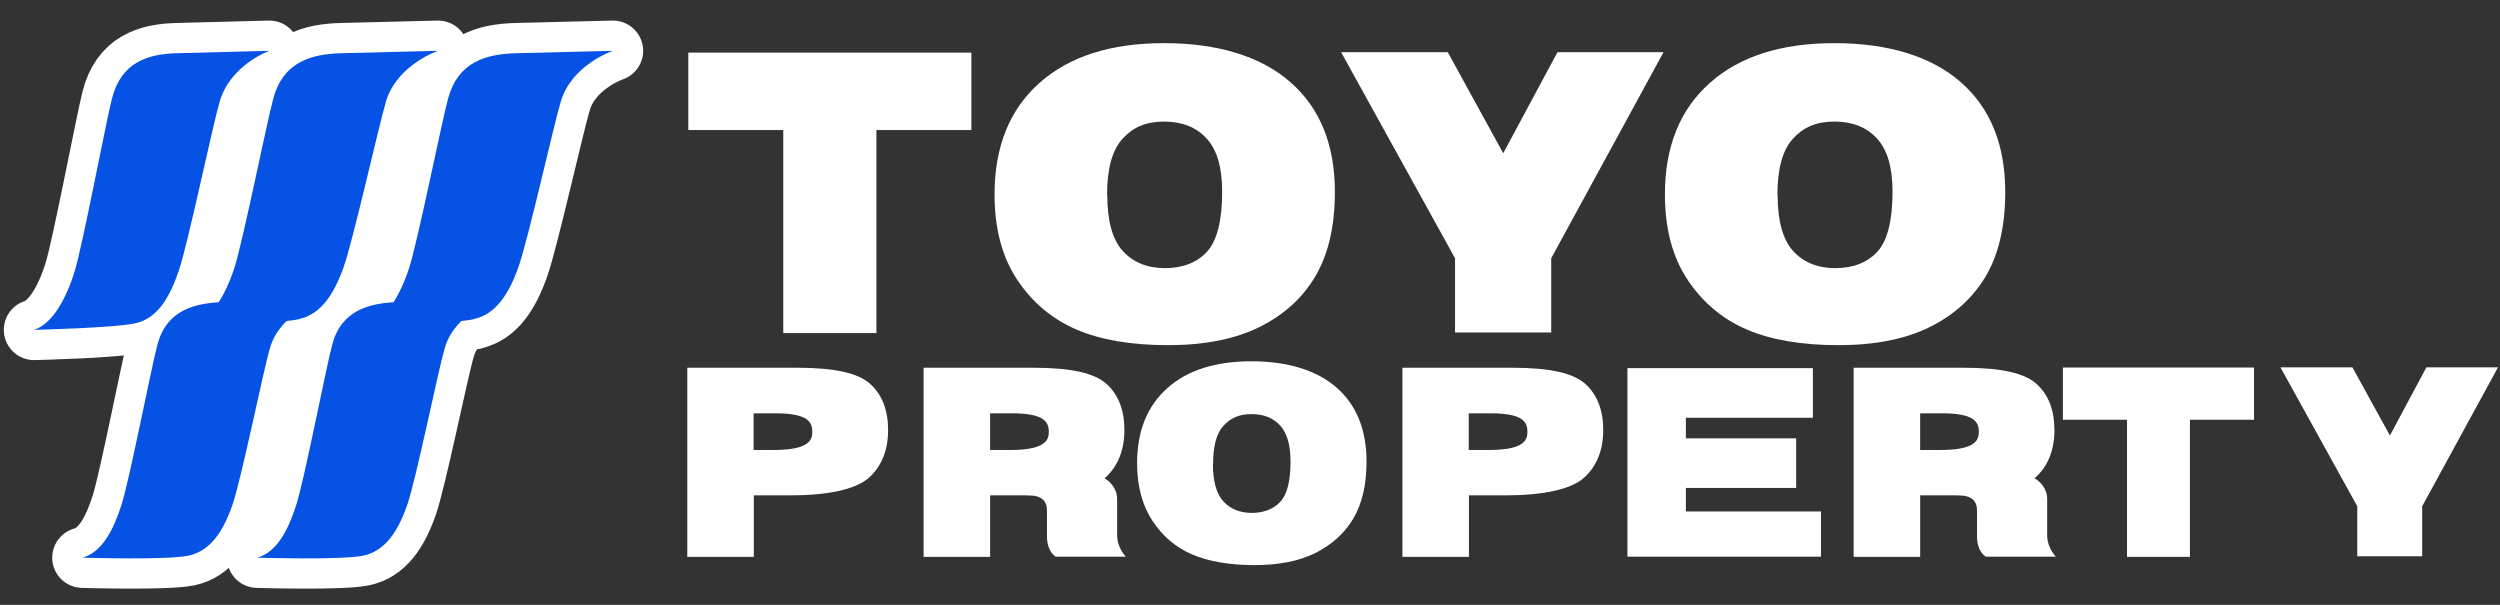 <?xml version="1.0" encoding="UTF-8"?>
<svg id="_レイヤー_1" data-name="レイヤー 1" xmlns="http://www.w3.org/2000/svg" width="124" height="30" viewBox="0 0 124 30">
  <rect x="0" y="0" width="124" height="30" fill="#333333" stroke="none"/>
  <defs>
    <style>
      .cls-1, .cls-2 {
        fill: #0652e5;
      }

      .cls-3 {
        fill: #fff;
      }

      .cls-2 {
        stroke: #fff;
        stroke-linecap: round;
        stroke-linejoin: round;
        stroke-width: 3px;
      }
    </style>
  </defs>
  <rect class="cls-3" x="8.08" y="2.8" width="13.75" height="13.21"/>
  <rect class="cls-3" x="9.43" y="13.31" width="8.36" height="14.11"/>
  <g>
    <g>
      <path class="cls-3" d="M34.13,2.61h14.05v3.84h-4.71v10.07h-4.62V6.45h-4.71v-3.84Z"/>
      <path class="cls-3" d="M49.33,9.65c0-2.37.74-4.21,2.22-5.53,1.48-1.32,3.54-1.98,6.19-1.98s4.8.65,6.27,1.94c1.47,1.29,2.2,3.11,2.2,5.44,0,1.69-.32,3.08-.96,4.17s-1.57,1.93-2.78,2.53-2.72.9-4.53.9-3.36-.26-4.56-.78c-1.2-.52-2.18-1.34-2.93-2.47s-1.12-2.54-1.12-4.23ZM54.92,9.67c0,1.29.26,2.22.77,2.78s1.21.85,2.09.85,1.61-.28,2.1-.83.74-1.54.74-2.97c0-1.2-.26-2.08-.78-2.64s-1.22-.83-2.11-.83-1.53.28-2.05.85-.77,1.5-.77,2.8Z"/>
      <path class="cls-3" d="M82.58,9.65c0-2.37.74-4.21,2.22-5.53,1.48-1.32,3.54-1.98,6.19-1.98s4.8.65,6.27,1.94c1.47,1.29,2.2,3.11,2.2,5.44,0,1.69-.32,3.08-.96,4.17-.64,1.08-1.57,1.93-2.78,2.53s-2.72.9-4.53.9-3.36-.26-4.56-.78c-1.2-.52-2.18-1.34-2.93-2.47-.75-1.13-1.12-2.54-1.12-4.23ZM88.17,9.67c0,1.29.26,2.22.77,2.78s1.21.85,2.09.85,1.61-.28,2.1-.83.74-1.54.74-2.97c0-1.2-.26-2.08-.78-2.64s-1.22-.83-2.11-.83-1.53.28-2.05.85-.77,1.5-.77,2.8Z"/>
      <path class="cls-3" d="M66.52,2.59h5.29l2.75,5.01,2.69-5.01h5.26l-5.57,10.22v3.68h-4.77v-3.68l-5.65-10.22Z"/>
    </g>
    <g>
      <path class="cls-3" d="M102.32,18.23h9.48v2.59h-3.18v6.8h-3.12v-6.8h-3.18v-2.59Z"/>
      <path class="cls-3" d="M56.4,22.98c0-1.6.5-2.84,1.5-3.73s2.39-1.33,4.17-1.33,3.24.44,4.23,1.31c.99.87,1.48,2.1,1.48,3.67,0,1.14-.22,2.08-.65,2.81s-1.06,1.3-1.87,1.71-1.83.61-3.05.61-2.26-.18-3.08-.53-1.47-.91-1.97-1.67-.76-1.71-.76-2.85ZM60.16,22.99c0,.87.17,1.5.52,1.88s.82.57,1.41.57,1.08-.19,1.42-.56.5-1.04.5-2c0-.81-.17-1.4-.52-1.78s-.82-.56-1.42-.56-1.03.19-1.38.57-.52,1.01-.52,1.89Z"/>
      <path class="cls-3" d="M113.11,18.22h3.57l1.86,3.38,1.81-3.38h3.55l-3.76,6.89v2.48h-3.22v-2.48l-3.81-6.89Z"/>
      <path class="cls-3" d="M34.09,18.24h5.46c1.88,0,3.02.27,3.61.8s.89,1.3.89,2.29-.32,1.81-.97,2.38-2.03.86-3.89.86h-1.8v3.05h-3.3v-9.38ZM37.38,22.32h.95c.75,0,1.27-.08,1.58-.25s.38-.39.38-.65-.06-.48-.32-.65-.76-.27-1.48-.27h-1.11v1.83Z"/>
      <path class="cls-3" d="M80.72,18.26h9.2v2.46h-6.3v1.02h5.47v2.46h-5.47v1.17h6.7v2.24h-9.6v-9.35Z"/>
      <g>
        <path class="cls-3" d="M45.81,18.24h5.46c1.88,0,3.02.27,3.61.8s.89,1.3.89,2.29-.32,1.81-.97,2.38-2.03.86-3.89.86h-1.8v3.05h-3.3v-9.38ZM49.11,22.32h.95c.75,0,1.27-.08,1.58-.25s.38-.39.38-.65-.06-.48-.32-.65-.76-.27-1.48-.27h-1.11v1.83Z"/>
        <path class="cls-3" d="M50.91,24.56c.81,0,1.02.31,1.02.79v1.28c0,.29.08.74.43.98h3.48s-.43-.43-.43-1.06v-1.81c0-.59-.53-1.2-1.34-1.2"/>
      </g>
      <path class="cls-3" d="M69.56,18.24h5.46c1.88,0,3.02.27,3.61.8s.89,1.3.89,2.29-.32,1.81-.97,2.38-2.03.86-3.89.86h-1.8v3.05h-3.3v-9.38ZM72.85,22.32h.95c.75,0,1.27-.08,1.58-.25s.38-.39.38-.65-.06-.48-.32-.65-.76-.27-1.48-.27h-1.11v1.83Z"/>
      <g>
        <path class="cls-3" d="M91.94,18.24h5.46c1.88,0,3.02.27,3.61.8s.89,1.3.89,2.29-.32,1.81-.97,2.38-2.03.86-3.89.86h-1.8v3.05h-3.3v-9.38ZM95.24,22.32h.95c.75,0,1.27-.08,1.58-.25s.38-.39.38-.65-.06-.48-.32-.65-.76-.27-1.48-.27h-1.11v1.83Z"/>
        <path class="cls-3" d="M97.04,24.56c.81,0,1.02.31,1.02.79v1.28c0,.29.08.74.43.98h3.48s-.43-.43-.43-1.06v-1.81c0-.59-.53-1.2-1.34-1.2"/>
      </g>
    </g>
    <g>
      <path class="cls-2" d="M6.77,16.02c1.03-.25,1.65-1.25,2.11-2.63.46-1.38,1.65-7.09,2.01-8.33.53-1.85,2.47-2.54,2.47-2.54l-4.59.12c-1.44.04-2.76.44-3.22,2.26-.31,1.23-1.43,7.17-1.84,8.53s-1.11,2.64-2.02,2.93c0,0,4.06-.09,5.08-.34Z"/>
      <path class="cls-2" d="M14.85,15.82c1.07-.24,1.72-1.23,2.2-2.59.48-1.36,1.73-6.98,2.1-8.21.55-1.82,2.58-2.5,2.58-2.5l-4.8.12c-1.51.04-2.88.44-3.37,2.23-.33,1.21-1.5,7.06-1.93,8.4s-1.16,2.6-2.11,2.89c0,0,4.24-.09,5.32-.33Z"/>
      <path class="cls-2" d="M23.52,15.82c1.07-.24,1.72-1.23,2.2-2.59.48-1.36,1.73-6.98,2.1-8.21.55-1.82,2.58-2.5,2.58-2.5l-4.8.12c-1.51.04-2.88.44-3.37,2.23-.33,1.21-1.5,7.06-1.93,8.4s-1.16,2.6-2.11,2.89c0,0,4.24-.09,5.32-.33Z"/>
      <path class="cls-2" d="M9.35,27.56c1.07-.23,1.7-1.17,2.16-2.46.46-1.29,1.54-6.7,1.89-7.87.52-1.73,2.54-2.37,2.54-2.37l-4.8.12c-1.51.04-2.88.41-3.33,2.11-.31,1.15-1.38,6.7-1.79,7.97s-.98,2.34-1.93,2.6c0,0,4.19.13,5.26-.1Z"/>
      <path class="cls-2" d="M18.02,27.56c1.07-.23,1.7-1.17,2.16-2.46s1.54-6.7,1.89-7.87c.52-1.73,2.54-2.37,2.54-2.37l-4.8.12c-1.51.04-2.88.41-3.33,2.11-.31,1.15-1.38,6.7-1.79,7.97s-.98,2.34-1.93,2.6c0,0,4.19.13,5.26-.1Z"/>
    </g>
    <g>
      <path class="cls-1" d="M6.77,16.02c1.03-.25,1.65-1.25,2.11-2.63.46-1.38,1.65-7.09,2.01-8.33.53-1.85,2.47-2.54,2.47-2.54l-4.59.12c-1.44.04-2.76.44-3.22,2.26-.31,1.23-1.43,7.17-1.84,8.53s-1.11,2.64-2.02,2.93c0,0,4.06-.09,5.08-.34Z"/>
      <path class="cls-1" d="M14.85,15.82c1.07-.24,1.72-1.23,2.2-2.59.48-1.36,1.73-6.98,2.1-8.21.55-1.82,2.58-2.5,2.58-2.5l-4.8.12c-1.51.04-2.88.44-3.37,2.23-.33,1.21-1.5,7.06-1.93,8.4s-1.16,2.6-2.11,2.89c0,0,4.24-.09,5.32-.33Z"/>
      <path class="cls-1" d="M23.52,15.82c1.07-.24,1.72-1.23,2.2-2.59.48-1.36,1.73-6.98,2.1-8.21.55-1.82,2.58-2.5,2.58-2.5l-4.8.12c-1.51.04-2.88.44-3.37,2.23-.33,1.21-1.5,7.06-1.93,8.4s-1.16,2.6-2.11,2.89c0,0,4.24-.09,5.32-.33Z"/>
      <path class="cls-1" d="M9.35,27.56c1.07-.23,1.7-1.17,2.16-2.46.46-1.29,1.54-6.7,1.89-7.87.52-1.73,2.54-2.37,2.54-2.37l-4.8.12c-1.51.04-2.88.41-3.33,2.11-.31,1.15-1.38,6.7-1.79,7.97s-.98,2.34-1.93,2.6c0,0,4.19.13,5.26-.1Z"/>
      <path class="cls-1" d="M18.02,27.56c1.07-.23,1.7-1.17,2.16-2.46s1.54-6.7,1.89-7.87c.52-1.73,2.54-2.37,2.54-2.37l-4.8.12c-1.51.04-2.88.41-3.33,2.11-.31,1.15-1.38,6.7-1.79,7.97s-.98,2.34-1.93,2.6c0,0,4.19.13,5.26-.1Z"/>
    </g>
  </g>
</svg>